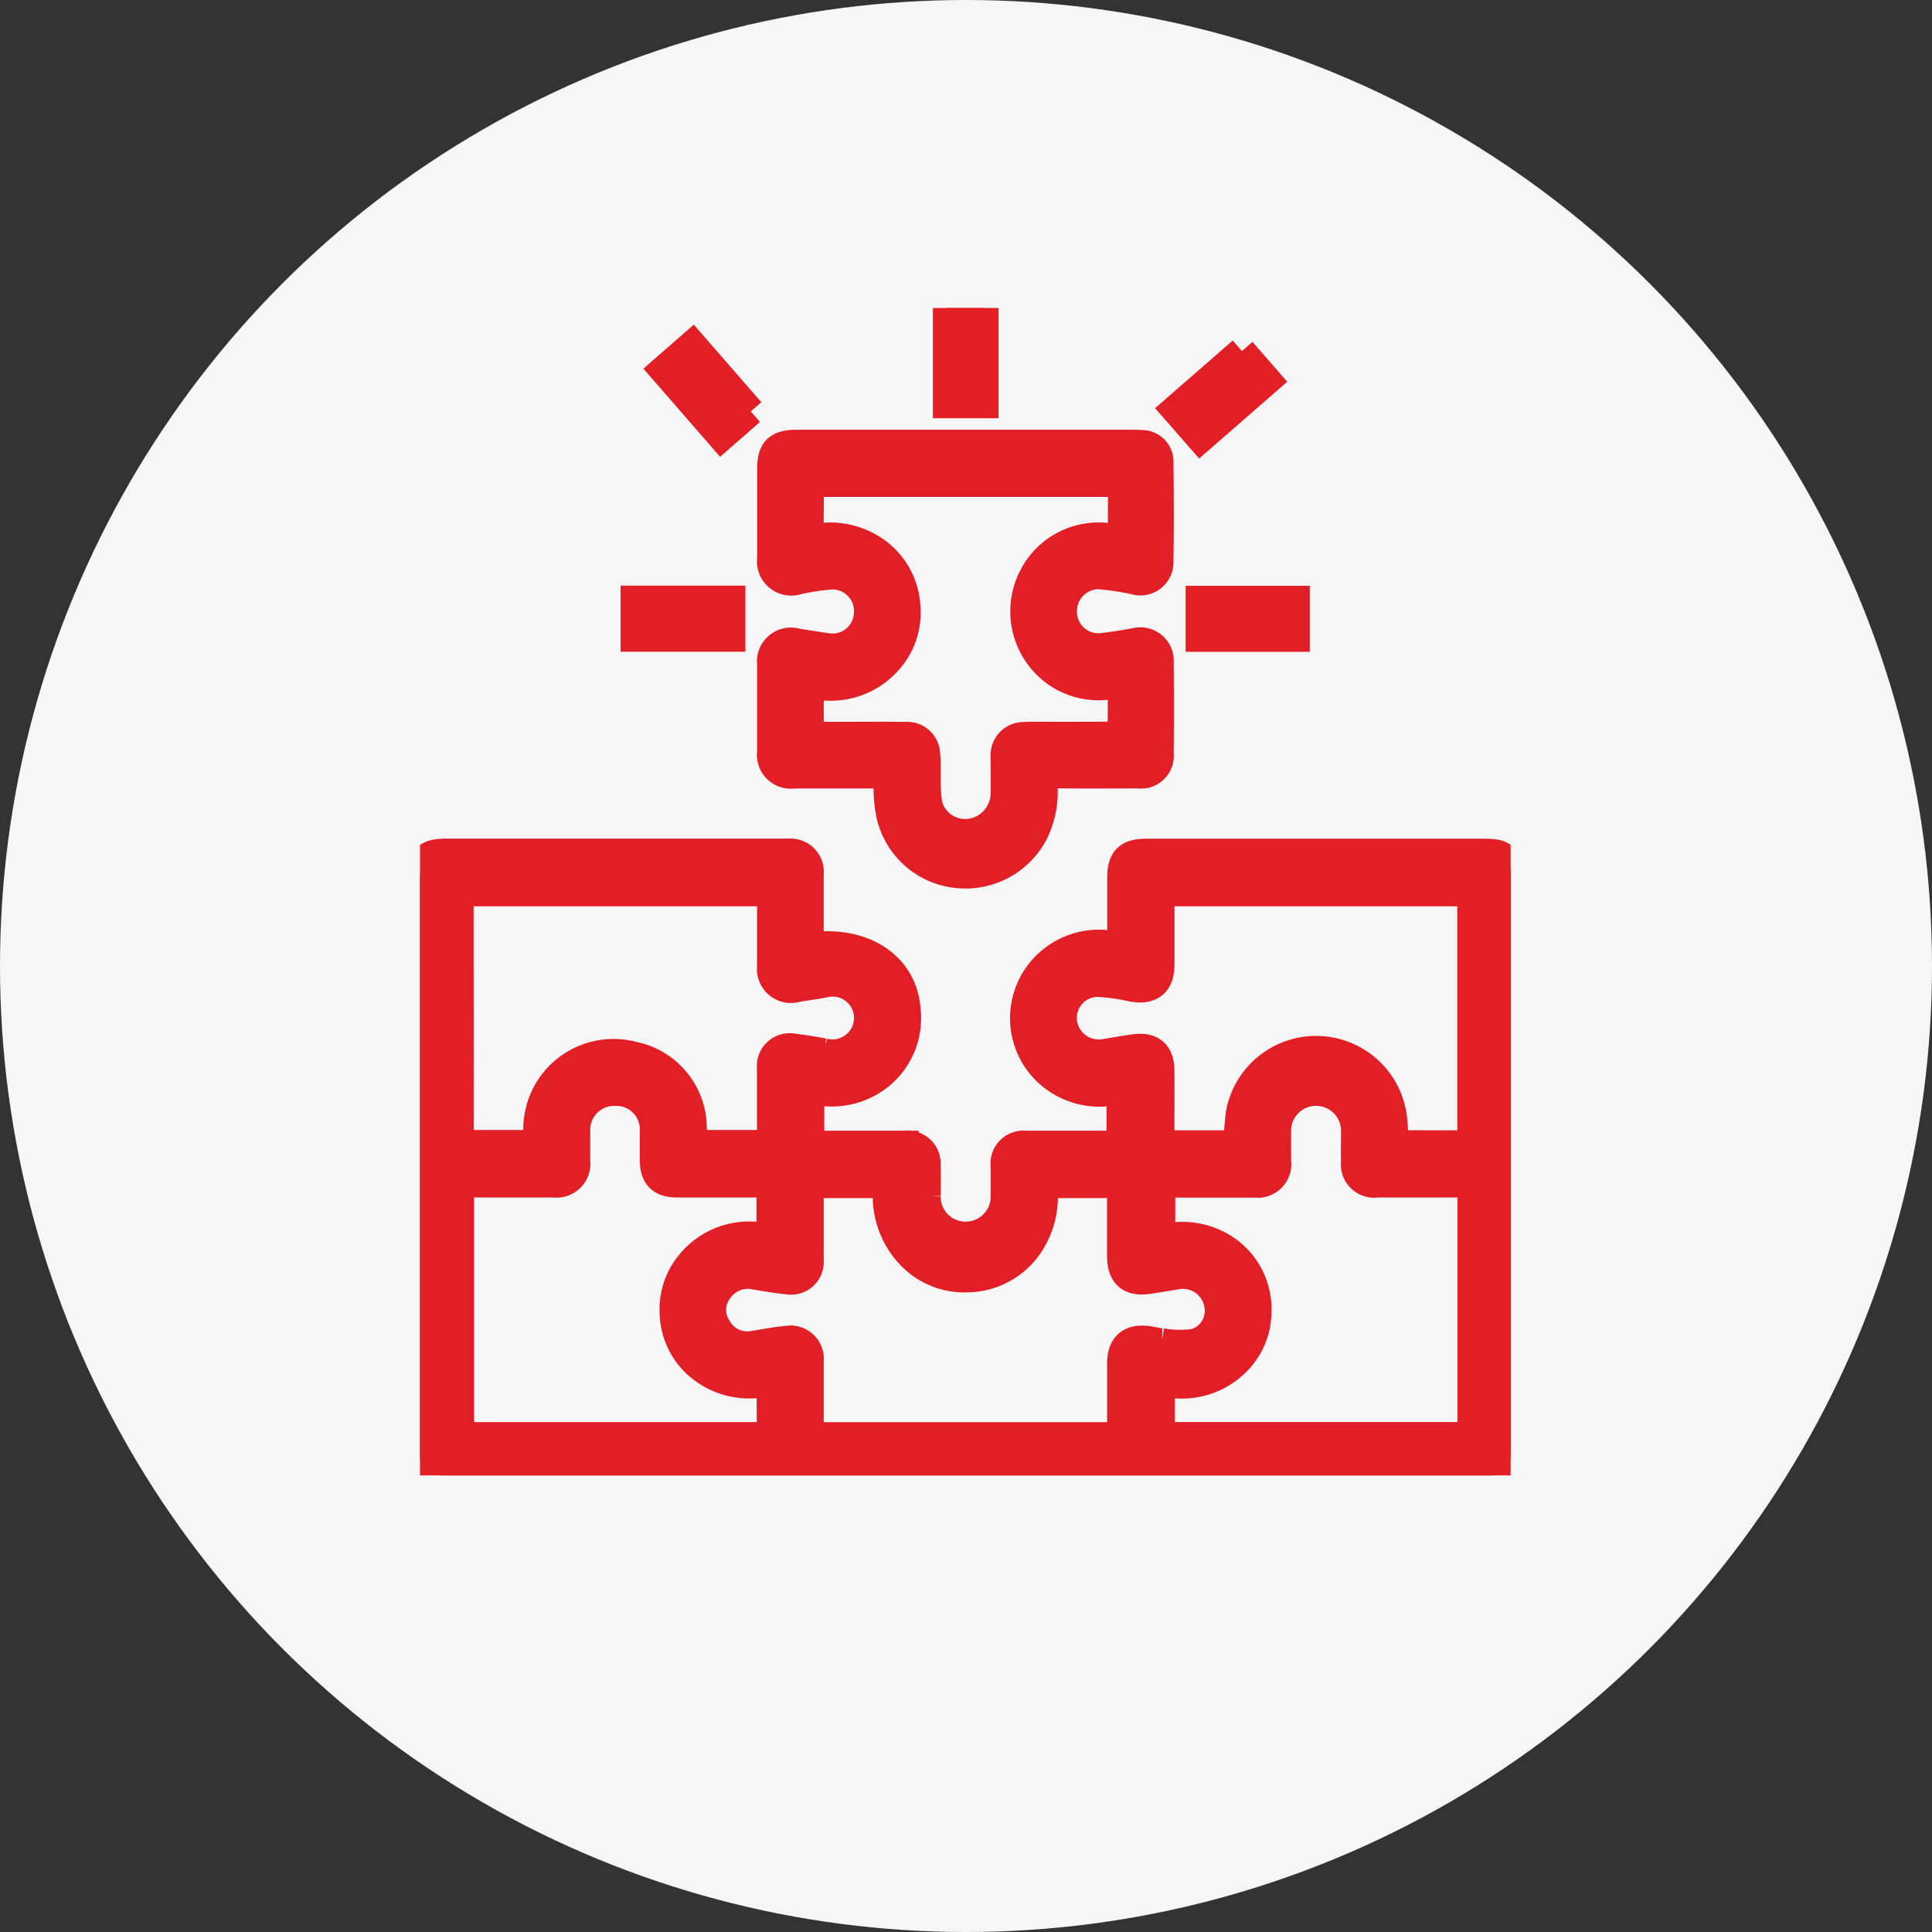 <svg xmlns="http://www.w3.org/2000/svg" xmlns:xlink="http://www.w3.org/1999/xlink" width="69" height="69" viewBox="0 0 69 69">
  <rect x="0" y="0" width="69" height="69" fill="#333333" stroke="none"/>
  <defs>
    <clipPath id="clip-path">
      <rect id="Rectangle_11724" data-name="Rectangle 11724" width="38.95" height="41.692" fill="#e21f26" stroke="#e21f26" stroke-width="1"/>
    </clipPath>
  </defs>
  <g id="Compliments_existing_health_insurance" data-name="Compliments existing health insurance" transform="translate(-513 -2461.25)">
    <circle id="Ellipse_1138" data-name="Ellipse 1138" cx="34.5" cy="34.5" r="34.5" transform="translate(513 2461.25)" fill="#f6f6f6"/>
    <g id="Group_6126" data-name="Group 6126" transform="translate(528 2472.25)">
      <g id="Group_6125" data-name="Group 6125" transform="translate(0 0)" clip-path="url(#clip-path)">
        <path id="Path_21473" data-name="Path 21473" d="M13.919,42.036c1.9-.271,3.341.683,3.458,2.242a2.639,2.639,0,0,1-.939,2.354,2.74,2.74,0,0,1-2.5.51v1.973h.321c1.016,0,2.033,0,3.049,0a.682.682,0,0,1,.784.744c.016.364,0,.729.006,1.093a1.379,1.379,0,0,0,1.393,1.41,1.394,1.394,0,0,0,1.39-1.417c0-.354,0-.709,0-1.064a.677.677,0,0,1,.756-.766c1.017,0,2.033,0,3.049,0h.334V47.149a2.717,2.717,0,0,1-2.8-.819,2.65,2.65,0,0,1,.539-3.944,2.672,2.672,0,0,1,2.285-.329V41.4c0-.614,0-1.228,0-1.841,0-.629.243-.872.871-.873q2.877,0,5.753,0h6.329a2.553,2.553,0,0,1,.372.02.646.646,0,0,1,.581.643c0,.086,0,.172,0,.258q0,10.211,0,20.422a3.147,3.147,0,0,1-.006.316.662.662,0,0,1-.587.576c-.085.008-.172.007-.258.007q-18.609,0-37.22,0a1.168,1.168,0,0,1-.524-.1A.718.718,0,0,1,0,60.12c0-1.428,0-2.857,0-4.285V39.64c0-.738.22-.959.958-.959H12.956c.077,0,.153,0,.23,0a.691.691,0,0,1,.732.773c0,.853,0,1.7,0,2.58M16.7,50.521H13.919c0,.919,0,1.818,0,2.718a.671.671,0,0,1-.794.721c-.371-.037-.738-.1-1.107-.161a1.274,1.274,0,0,0-1.361.528,1.168,1.168,0,0,0-.033,1.327,1.216,1.216,0,0,0,1.32.6c.4-.06.792-.143,1.192-.173a.685.685,0,0,1,.783.743c0,.5,0,1,0,1.5v1.2H25.04V59.2c0-.757,0-1.514,0-2.272,0-.635.319-.917.939-.841.17.021.338.073.509.082a3.891,3.891,0,0,0,1.184.019,1.192,1.192,0,0,0,.8-1.505,1.273,1.273,0,0,0-1.5-.89c-.312.05-.623.1-.935.151-.681.1-.995-.167-1-.857,0-.757,0-1.515,0-2.272,0-.1-.009-.2-.014-.293H22.253a3.121,3.121,0,0,1-.6,2.32,2.721,2.721,0,0,1-2.116,1.047,2.667,2.667,0,0,1-1.914-.716,3.057,3.057,0,0,1-.922-2.653m-4.183,7.05A2.776,2.776,0,0,1,10.2,57.2a2.558,2.558,0,0,1-1.14-2.058,2.524,2.524,0,0,1,.569-1.763,2.717,2.717,0,0,1,2.888-.913V50.5H9.188c-.584,0-.836-.254-.839-.843,0-.374.006-.748,0-1.122a1.335,1.335,0,0,0-1.394-1.306,1.349,1.349,0,0,0-1.375,1.33c0,.383,0,.767,0,1.15a.708.708,0,0,1-.8.79q-1.525,0-3.049,0h-.3v9.023h11.1Zm-11.1-8.482H4.189c0-.178,0-.331,0-.484A2.723,2.723,0,0,1,7.616,45.93,2.654,2.654,0,0,1,9.743,48.6c0,.166,0,.332,0,.488h2.791c0-.915,0-1.806,0-2.7a.676.676,0,0,1,.831-.738c.351.041.7.1,1.048.164a1.273,1.273,0,0,0,1.366-.514,1.261,1.261,0,0,0-1.3-1.947c-.337.068-.679.111-1.018.167a.713.713,0,0,1-.924-.755c0-.585,0-1.17,0-1.754v-.912H1.415ZM37.552,50.5c-1.145,0-2.257,0-3.368,0a.69.69,0,0,1-.791-.769c-.01-.364,0-.728,0-1.093a1.392,1.392,0,1,0-2.783.03c0,.345,0,.691,0,1.036a.7.7,0,0,1-.789.8q-1.524,0-3.048,0h-.3v1.969a2.784,2.784,0,0,1,2.4.437A2.588,2.588,0,0,1,29.909,55.1a2.533,2.533,0,0,1-.861,1.877,2.74,2.74,0,0,1-2.586.6v1.943h11.09Zm-.006-1.4v-9h-11.1c0,.87,0,1.721,0,2.573,0,.681-.342.952-1.011.835a7.013,7.013,0,0,0-1.276-.173,1.254,1.254,0,0,0-1.195,1.377,1.283,1.283,0,0,0,1.522,1.12c.349-.055.7-.122,1.048-.166q.9-.114.91.8c.006.767,0,1.534,0,2.3V49.1h2.752a10.9,10.9,0,0,1,.086-1.123,2.77,2.77,0,0,1,5.474.221c.03.3.039.6.058.9Z" transform="translate(0 -19.232)" fill="#e21f26" stroke="#e21f26" stroke-width="1"/>
        <path id="Path_21474" data-name="Path 21474" d="M31.887,9.641h5.925c.115,0,.23,0,.344.012a.627.627,0,0,1,.65.655c.013,1.189.017,2.378,0,3.566a.683.683,0,0,1-.874.658,9.275,9.275,0,0,0-1.3-.195,1.277,1.277,0,0,0-1.269,1.374A1.259,1.259,0,0,0,36.77,16.9c.389-.042.776-.112,1.163-.176a.692.692,0,0,1,.881.709q.017,1.64,0,3.279a.67.67,0,0,1-.757.739c-1.007,0-2.014.012-3.02-.005-.288,0-.385.066-.375.366a3.3,3.3,0,0,1-.343,1.752,2.766,2.766,0,0,1-2.751,1.445,2.734,2.734,0,0,1-2.363-2.048,4.945,4.945,0,0,1-.112-1.022c-.02-.559.036-.484-.5-.486-.949,0-1.9,0-2.848,0a.71.71,0,0,1-.809-.809q0-1.567,0-3.135a.711.711,0,0,1,.907-.774c.359.058.717.118,1.078.166a1.259,1.259,0,0,0,1.465-1.119,1.274,1.274,0,0,0-1.255-1.437,7.731,7.731,0,0,0-1.246.182.724.724,0,0,1-.948-.788q0-1.6,0-3.192c0-.679.226-.905.914-.906q2.818,0,5.637,0h.4m-5.571,8.571c0,.594-.007,1.147.011,1.7,0,.055.153.148.238.151.393.017.786.007,1.179.008.661,0,1.323-.008,1.984.005a.681.681,0,0,1,.745.671c.027.256.013.517.022.775a5.449,5.449,0,0,0,.055,1,1.359,1.359,0,0,0,1.563,1,1.431,1.431,0,0,0,1.161-1.376c.009-.45,0-.9,0-1.351a.677.677,0,0,1,.642-.713,4,4,0,0,1,.46-.012c.92,0,1.841.005,2.76-.007.108,0,.3-.093.307-.149.023-.553.014-1.106.014-1.651a.667.667,0,0,0-.12-.031.674.674,0,0,0-.142.012,2.663,2.663,0,0,1-1.982-.351,2.69,2.69,0,0,1-.959-3.453A2.64,2.64,0,0,1,37.18,13.01c.266.04.292-.052.288-.264-.009-.441,0-.882,0-1.323,0-.383,0-.383-.37-.383H26.684a1.048,1.048,0,0,1-.143,0c-.181-.024-.231.058-.227.231.01.44,0,.882,0,1.323v.453a2.834,2.834,0,0,1,2.314.393,2.6,2.6,0,0,1,1.14,2.025,2.559,2.559,0,0,1-.732,2.014,2.726,2.726,0,0,1-2.723.735" transform="translate(-12.396 -4.793)" fill="#e21f26" stroke="#e21f26" stroke-width="1"/>
        <rect id="Rectangle_11721" data-name="Rectangle 11721" width="3.457" height="1.361" transform="translate(7.664 10.415)" fill="#e21f26" stroke="#e21f26" stroke-width="1"/>
        <rect id="Rectangle_11722" data-name="Rectangle 11722" width="3.433" height="1.358" transform="translate(27.845 10.421)" fill="#e21f26" stroke="#e21f26" stroke-width="1"/>
        <rect id="Rectangle_11723" data-name="Rectangle 11723" width="1.345" height="3.435" transform="translate(18.817)" fill="#e21f26" stroke="#e21f26" stroke-width="1"/>
        <path id="Path_21475" data-name="Path 21475" d="M20.4,4.979l-1.047.914L17.27,3.5l1.047-.915L20.4,4.979" transform="translate(-8.587 -1.285)" fill="#e21f26" stroke="#e21f26" stroke-width="1"/>
        <path id="Path_21476" data-name="Path 21476" d="M56.013,3.061l.913,1.047L54.533,6.194l-.915-1.047,2.395-2.086" transform="translate(-26.659 -1.522)" fill="#e21f26" stroke="#e21f26" stroke-width="1"/>
      </g>
    </g>
  </g>
</svg>
